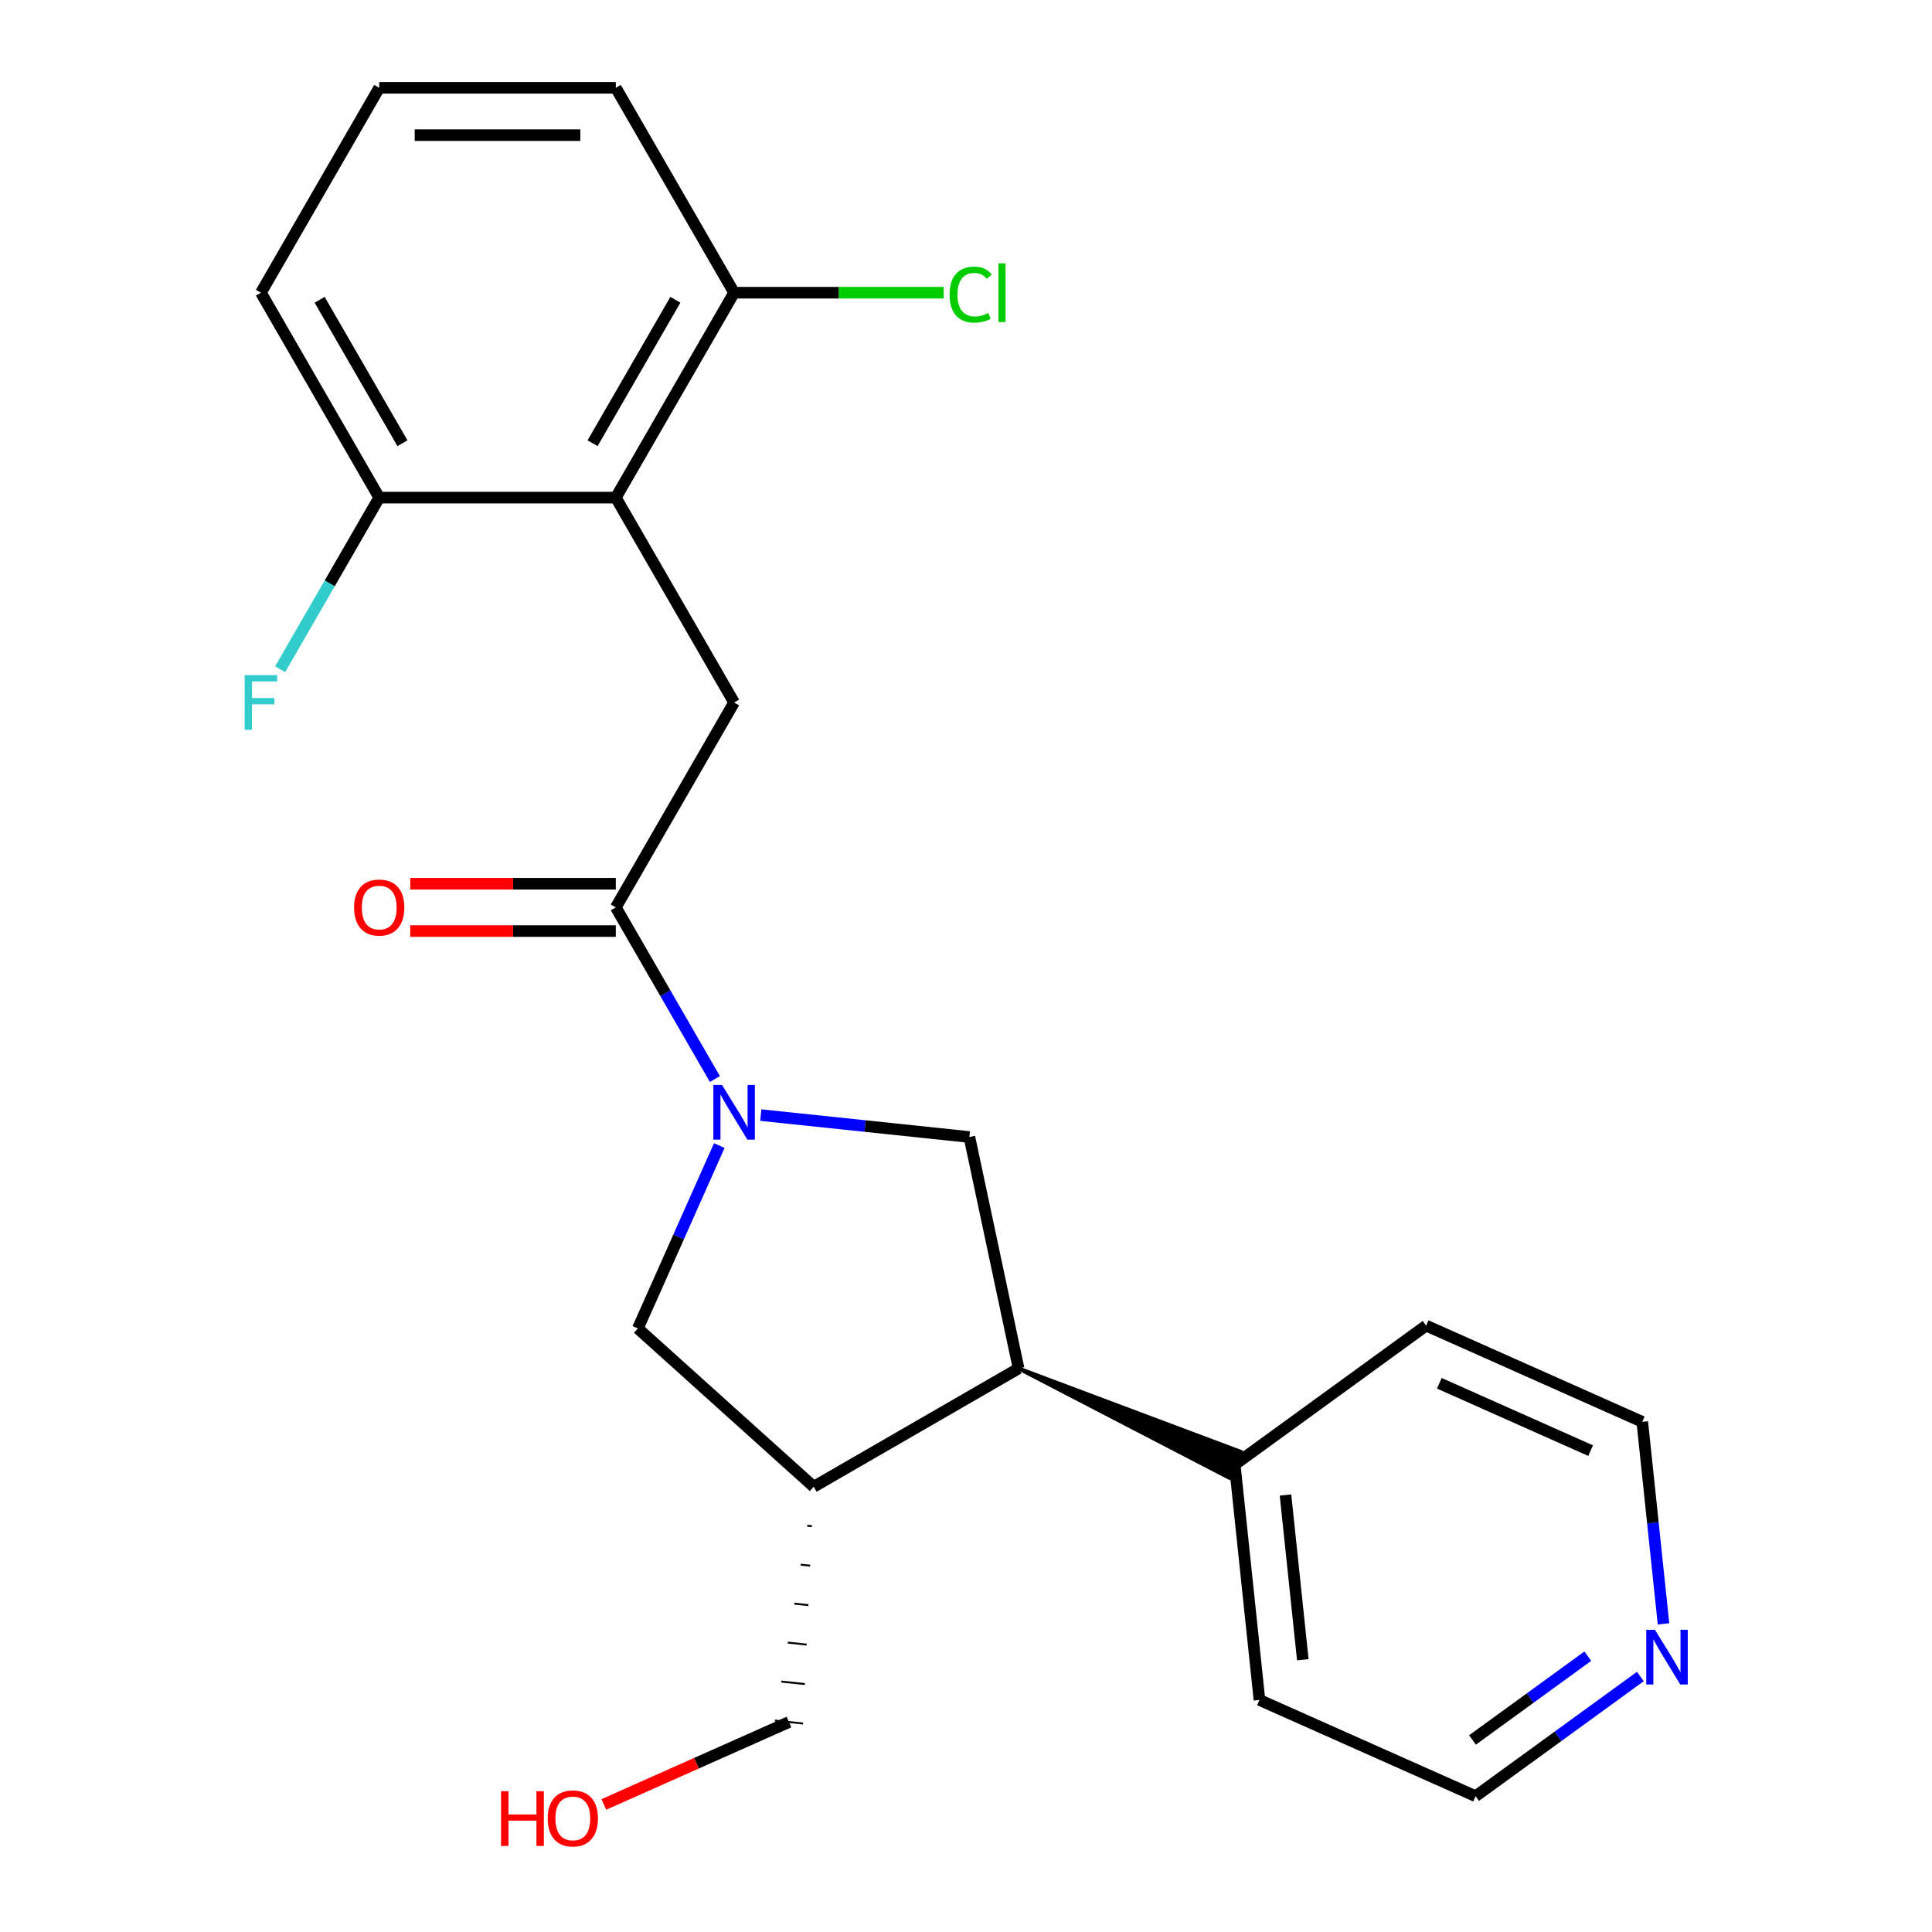 <?xml version='1.0' encoding='iso-8859-1'?>
<svg version='1.1' baseProfile='full'
              xmlns='http://www.w3.org/2000/svg'
                      xmlns:rdkit='http://www.rdkit.org/xml'
                      xmlns:xlink='http://www.w3.org/1999/xlink'
                  xml:space='preserve'
width='1000px' height='1000px' viewBox='0 0 1000 1000'>
<!-- END OF HEADER -->
<rect style='opacity:1.0;fill:#FFFFFF;stroke:none' width='1000' height='1000' x='0' y='0'> </rect>
<path class='bond-0' d='M 370.029,558.498 L 344.386,514.082' style='fill:none;fill-rule:evenodd;stroke:#0000FF;stroke-width:6px;stroke-linecap:butt;stroke-linejoin:miter;stroke-opacity:1' />
<path class='bond-0' d='M 344.386,514.082 L 318.742,469.666' style='fill:none;fill-rule:evenodd;stroke:#000000;stroke-width:6px;stroke-linecap:butt;stroke-linejoin:miter;stroke-opacity:1' />
<path class='bond-2' d='M 393.774,577.17 L 447.767,582.845' style='fill:none;fill-rule:evenodd;stroke:#0000FF;stroke-width:6px;stroke-linecap:butt;stroke-linejoin:miter;stroke-opacity:1' />
<path class='bond-2' d='M 447.767,582.845 L 501.761,588.52' style='fill:none;fill-rule:evenodd;stroke:#000000;stroke-width:6px;stroke-linecap:butt;stroke-linejoin:miter;stroke-opacity:1' />
<path class='bond-6' d='M 372.305,592.941 L 351.234,640.266' style='fill:none;fill-rule:evenodd;stroke:#0000FF;stroke-width:6px;stroke-linecap:butt;stroke-linejoin:miter;stroke-opacity:1' />
<path class='bond-6' d='M 351.234,640.266 L 330.163,687.592' style='fill:none;fill-rule:evenodd;stroke:#000000;stroke-width:6px;stroke-linecap:butt;stroke-linejoin:miter;stroke-opacity:1' />
<path class='bond-3' d='M 318.742,469.666 L 379.972,363.613' style='fill:none;fill-rule:evenodd;stroke:#000000;stroke-width:6px;stroke-linecap:butt;stroke-linejoin:miter;stroke-opacity:1' />
<path class='bond-9' d='M 318.742,457.42 L 265.543,457.42' style='fill:none;fill-rule:evenodd;stroke:#000000;stroke-width:6px;stroke-linecap:butt;stroke-linejoin:miter;stroke-opacity:1' />
<path class='bond-9' d='M 265.543,457.42 L 212.344,457.42' style='fill:none;fill-rule:evenodd;stroke:#FF0000;stroke-width:6px;stroke-linecap:butt;stroke-linejoin:miter;stroke-opacity:1' />
<path class='bond-9' d='M 318.742,481.912 L 265.543,481.912' style='fill:none;fill-rule:evenodd;stroke:#000000;stroke-width:6px;stroke-linecap:butt;stroke-linejoin:miter;stroke-opacity:1' />
<path class='bond-9' d='M 265.543,481.912 L 212.344,481.912' style='fill:none;fill-rule:evenodd;stroke:#FF0000;stroke-width:6px;stroke-linecap:butt;stroke-linejoin:miter;stroke-opacity:1' />
<path class='bond-1' d='M 318.742,257.56 L 379.972,363.613' style='fill:none;fill-rule:evenodd;stroke:#000000;stroke-width:6px;stroke-linecap:butt;stroke-linejoin:miter;stroke-opacity:1' />
<path class='bond-7' d='M 318.742,257.56 L 379.972,151.507' style='fill:none;fill-rule:evenodd;stroke:#000000;stroke-width:6px;stroke-linecap:butt;stroke-linejoin:miter;stroke-opacity:1' />
<path class='bond-7' d='M 306.716,229.407 L 349.577,155.17' style='fill:none;fill-rule:evenodd;stroke:#000000;stroke-width:6px;stroke-linecap:butt;stroke-linejoin:miter;stroke-opacity:1' />
<path class='bond-8' d='M 318.742,257.56 L 196.283,257.56' style='fill:none;fill-rule:evenodd;stroke:#000000;stroke-width:6px;stroke-linecap:butt;stroke-linejoin:miter;stroke-opacity:1' />
<path class='bond-4' d='M 501.761,588.52 L 527.221,708.303' style='fill:none;fill-rule:evenodd;stroke:#000000;stroke-width:6px;stroke-linecap:butt;stroke-linejoin:miter;stroke-opacity:1' />
<path class='bond-10' d='M 527.221,708.303 L 636.105,764.824 L 642.082,751.4 Z' style='fill:#000000;fill-rule:evenodd;fill-opacity:1;stroke:#000000;stroke-width:2px;stroke-linecap:butt;stroke-linejoin:miter;stroke-opacity:1;' />
<path class='bond-23' d='M 527.221,708.303 L 421.168,769.533' style='fill:none;fill-rule:evenodd;stroke:#000000;stroke-width:6px;stroke-linecap:butt;stroke-linejoin:miter;stroke-opacity:1' />
<path class='bond-5' d='M 421.168,769.533 L 330.163,687.592' style='fill:none;fill-rule:evenodd;stroke:#000000;stroke-width:6px;stroke-linecap:butt;stroke-linejoin:miter;stroke-opacity:1' />
<path class='bond-14' d='M 417.817,789.703 L 420.253,789.959' style='fill:none;fill-rule:evenodd;stroke:#000000;stroke-width:1.0px;stroke-linecap:butt;stroke-linejoin:miter;stroke-opacity:1' />
<path class='bond-14' d='M 414.466,809.873 L 419.337,810.385' style='fill:none;fill-rule:evenodd;stroke:#000000;stroke-width:1.0px;stroke-linecap:butt;stroke-linejoin:miter;stroke-opacity:1' />
<path class='bond-14' d='M 411.115,830.043 L 418.422,830.811' style='fill:none;fill-rule:evenodd;stroke:#000000;stroke-width:1.0px;stroke-linecap:butt;stroke-linejoin:miter;stroke-opacity:1' />
<path class='bond-14' d='M 407.763,850.213 L 417.506,851.237' style='fill:none;fill-rule:evenodd;stroke:#000000;stroke-width:1.0px;stroke-linecap:butt;stroke-linejoin:miter;stroke-opacity:1' />
<path class='bond-14' d='M 404.412,870.383 L 416.591,871.663' style='fill:none;fill-rule:evenodd;stroke:#000000;stroke-width:1.0px;stroke-linecap:butt;stroke-linejoin:miter;stroke-opacity:1' />
<path class='bond-14' d='M 401.061,890.553 L 415.675,892.089' style='fill:none;fill-rule:evenodd;stroke:#000000;stroke-width:1.0px;stroke-linecap:butt;stroke-linejoin:miter;stroke-opacity:1' />
<path class='bond-12' d='M 379.972,151.507 L 434.211,151.507' style='fill:none;fill-rule:evenodd;stroke:#000000;stroke-width:6px;stroke-linecap:butt;stroke-linejoin:miter;stroke-opacity:1' />
<path class='bond-12' d='M 434.211,151.507 L 488.45,151.507' style='fill:none;fill-rule:evenodd;stroke:#00CC00;stroke-width:6px;stroke-linecap:butt;stroke-linejoin:miter;stroke-opacity:1' />
<path class='bond-18' d='M 379.972,151.507 L 318.742,45.455' style='fill:none;fill-rule:evenodd;stroke:#000000;stroke-width:6px;stroke-linecap:butt;stroke-linejoin:miter;stroke-opacity:1' />
<path class='bond-13' d='M 196.283,257.56 L 170.64,301.976' style='fill:none;fill-rule:evenodd;stroke:#000000;stroke-width:6px;stroke-linecap:butt;stroke-linejoin:miter;stroke-opacity:1' />
<path class='bond-13' d='M 170.64,301.976 L 144.996,346.392' style='fill:none;fill-rule:evenodd;stroke:#33CCCC;stroke-width:6px;stroke-linecap:butt;stroke-linejoin:miter;stroke-opacity:1' />
<path class='bond-17' d='M 196.283,257.56 L 135.053,151.507' style='fill:none;fill-rule:evenodd;stroke:#000000;stroke-width:6px;stroke-linecap:butt;stroke-linejoin:miter;stroke-opacity:1' />
<path class='bond-17' d='M 208.309,229.407 L 165.448,155.17' style='fill:none;fill-rule:evenodd;stroke:#000000;stroke-width:6px;stroke-linecap:butt;stroke-linejoin:miter;stroke-opacity:1' />
<path class='bond-21' d='M 639.094,758.112 L 738.165,686.132' style='fill:none;fill-rule:evenodd;stroke:#000000;stroke-width:6px;stroke-linecap:butt;stroke-linejoin:miter;stroke-opacity:1' />
<path class='bond-22' d='M 639.094,758.112 L 651.894,879.9' style='fill:none;fill-rule:evenodd;stroke:#000000;stroke-width:6px;stroke-linecap:butt;stroke-linejoin:miter;stroke-opacity:1' />
<path class='bond-22' d='M 665.371,773.82 L 674.332,859.072' style='fill:none;fill-rule:evenodd;stroke:#000000;stroke-width:6px;stroke-linecap:butt;stroke-linejoin:miter;stroke-opacity:1' />
<path class='bond-11' d='M 849.037,867.757 L 806.401,898.733' style='fill:none;fill-rule:evenodd;stroke:#0000FF;stroke-width:6px;stroke-linecap:butt;stroke-linejoin:miter;stroke-opacity:1' />
<path class='bond-11' d='M 806.401,898.733 L 763.766,929.709' style='fill:none;fill-rule:evenodd;stroke:#000000;stroke-width:6px;stroke-linecap:butt;stroke-linejoin:miter;stroke-opacity:1' />
<path class='bond-11' d='M 821.85,857.235 L 792.005,878.919' style='fill:none;fill-rule:evenodd;stroke:#0000FF;stroke-width:6px;stroke-linecap:butt;stroke-linejoin:miter;stroke-opacity:1' />
<path class='bond-11' d='M 792.005,878.919 L 762.161,900.602' style='fill:none;fill-rule:evenodd;stroke:#000000;stroke-width:6px;stroke-linecap:butt;stroke-linejoin:miter;stroke-opacity:1' />
<path class='bond-24' d='M 861.028,840.508 L 855.533,788.224' style='fill:none;fill-rule:evenodd;stroke:#0000FF;stroke-width:6px;stroke-linecap:butt;stroke-linejoin:miter;stroke-opacity:1' />
<path class='bond-24' d='M 855.533,788.224 L 850.038,735.941' style='fill:none;fill-rule:evenodd;stroke:#000000;stroke-width:6px;stroke-linecap:butt;stroke-linejoin:miter;stroke-opacity:1' />
<path class='bond-15' d='M 408.368,891.321 L 360.463,912.65' style='fill:none;fill-rule:evenodd;stroke:#000000;stroke-width:6px;stroke-linecap:butt;stroke-linejoin:miter;stroke-opacity:1' />
<path class='bond-15' d='M 360.463,912.65 L 312.557,933.979' style='fill:none;fill-rule:evenodd;stroke:#FF0000;stroke-width:6px;stroke-linecap:butt;stroke-linejoin:miter;stroke-opacity:1' />
<path class='bond-16' d='M 196.283,45.455 L 135.053,151.507' style='fill:none;fill-rule:evenodd;stroke:#000000;stroke-width:6px;stroke-linecap:butt;stroke-linejoin:miter;stroke-opacity:1' />
<path class='bond-25' d='M 196.283,45.455 L 318.742,45.455' style='fill:none;fill-rule:evenodd;stroke:#000000;stroke-width:6px;stroke-linecap:butt;stroke-linejoin:miter;stroke-opacity:1' />
<path class='bond-25' d='M 214.652,69.946 L 300.373,69.946' style='fill:none;fill-rule:evenodd;stroke:#000000;stroke-width:6px;stroke-linecap:butt;stroke-linejoin:miter;stroke-opacity:1' />
<path class='bond-19' d='M 850.038,735.941 L 738.165,686.132' style='fill:none;fill-rule:evenodd;stroke:#000000;stroke-width:6px;stroke-linecap:butt;stroke-linejoin:miter;stroke-opacity:1' />
<path class='bond-19' d='M 823.295,750.844 L 744.984,715.978' style='fill:none;fill-rule:evenodd;stroke:#000000;stroke-width:6px;stroke-linecap:butt;stroke-linejoin:miter;stroke-opacity:1' />
<path class='bond-20' d='M 763.766,929.709 L 651.894,879.9' style='fill:none;fill-rule:evenodd;stroke:#000000;stroke-width:6px;stroke-linecap:butt;stroke-linejoin:miter;stroke-opacity:1' />
<path  class='atom-0' d='M 373.712 561.559
L 382.992 576.559
Q 383.912 578.039, 385.392 580.719
Q 386.872 583.399, 386.952 583.559
L 386.952 561.559
L 390.712 561.559
L 390.712 589.879
L 386.832 589.879
L 376.872 573.479
Q 375.712 571.559, 374.472 569.359
Q 373.272 567.159, 372.912 566.479
L 372.912 589.879
L 369.232 589.879
L 369.232 561.559
L 373.712 561.559
' fill='#0000FF'/>
<path  class='atom-10' d='M 183.283 469.746
Q 183.283 462.946, 186.643 459.146
Q 190.003 455.346, 196.283 455.346
Q 202.563 455.346, 205.923 459.146
Q 209.283 462.946, 209.283 469.746
Q 209.283 476.626, 205.883 480.546
Q 202.483 484.426, 196.283 484.426
Q 190.043 484.426, 186.643 480.546
Q 183.283 476.666, 183.283 469.746
M 196.283 481.226
Q 200.603 481.226, 202.923 478.346
Q 205.283 475.426, 205.283 469.746
Q 205.283 464.186, 202.923 461.386
Q 200.603 458.546, 196.283 458.546
Q 191.963 458.546, 189.603 461.346
Q 187.283 464.146, 187.283 469.746
Q 187.283 475.466, 189.603 478.346
Q 191.963 481.226, 196.283 481.226
' fill='#FF0000'/>
<path  class='atom-12' d='M 856.578 843.569
L 865.858 858.569
Q 866.778 860.049, 868.258 862.729
Q 869.738 865.409, 869.818 865.569
L 869.818 843.569
L 873.578 843.569
L 873.578 871.889
L 869.698 871.889
L 859.738 855.489
Q 858.578 853.569, 857.338 851.369
Q 856.138 849.169, 855.778 848.489
L 855.778 871.889
L 852.098 871.889
L 852.098 843.569
L 856.578 843.569
' fill='#0000FF'/>
<path  class='atom-13' d='M 491.511 152.487
Q 491.511 145.447, 494.791 141.767
Q 498.111 138.047, 504.391 138.047
Q 510.231 138.047, 513.351 142.167
L 510.711 144.327
Q 508.431 141.327, 504.391 141.327
Q 500.111 141.327, 497.831 144.207
Q 495.591 147.047, 495.591 152.487
Q 495.591 158.087, 497.911 160.967
Q 500.271 163.847, 504.831 163.847
Q 507.951 163.847, 511.591 161.967
L 512.711 164.967
Q 511.231 165.927, 508.991 166.487
Q 506.751 167.047, 504.271 167.047
Q 498.111 167.047, 494.791 163.287
Q 491.511 159.527, 491.511 152.487
' fill='#00CC00'/>
<path  class='atom-13' d='M 516.791 136.327
L 520.471 136.327
L 520.471 166.687
L 516.791 166.687
L 516.791 136.327
' fill='#00CC00'/>
<path  class='atom-14' d='M 126.633 349.453
L 143.473 349.453
L 143.473 352.693
L 130.433 352.693
L 130.433 361.293
L 142.033 361.293
L 142.033 364.573
L 130.433 364.573
L 130.433 377.773
L 126.633 377.773
L 126.633 349.453
' fill='#33CCCC'/>
<path  class='atom-16' d='M 259.336 927.13
L 263.176 927.13
L 263.176 939.17
L 277.656 939.17
L 277.656 927.13
L 281.496 927.13
L 281.496 955.45
L 277.656 955.45
L 277.656 942.37
L 263.176 942.37
L 263.176 955.45
L 259.336 955.45
L 259.336 927.13
' fill='#FF0000'/>
<path  class='atom-16' d='M 283.496 941.21
Q 283.496 934.41, 286.856 930.61
Q 290.216 926.81, 296.496 926.81
Q 302.776 926.81, 306.136 930.61
Q 309.496 934.41, 309.496 941.21
Q 309.496 948.09, 306.096 952.01
Q 302.696 955.89, 296.496 955.89
Q 290.256 955.89, 286.856 952.01
Q 283.496 948.13, 283.496 941.21
M 296.496 952.69
Q 300.816 952.69, 303.136 949.81
Q 305.496 946.89, 305.496 941.21
Q 305.496 935.65, 303.136 932.85
Q 300.816 930.01, 296.496 930.01
Q 292.176 930.01, 289.816 932.81
Q 287.496 935.61, 287.496 941.21
Q 287.496 946.93, 289.816 949.81
Q 292.176 952.69, 296.496 952.69
' fill='#FF0000'/>
</svg>
